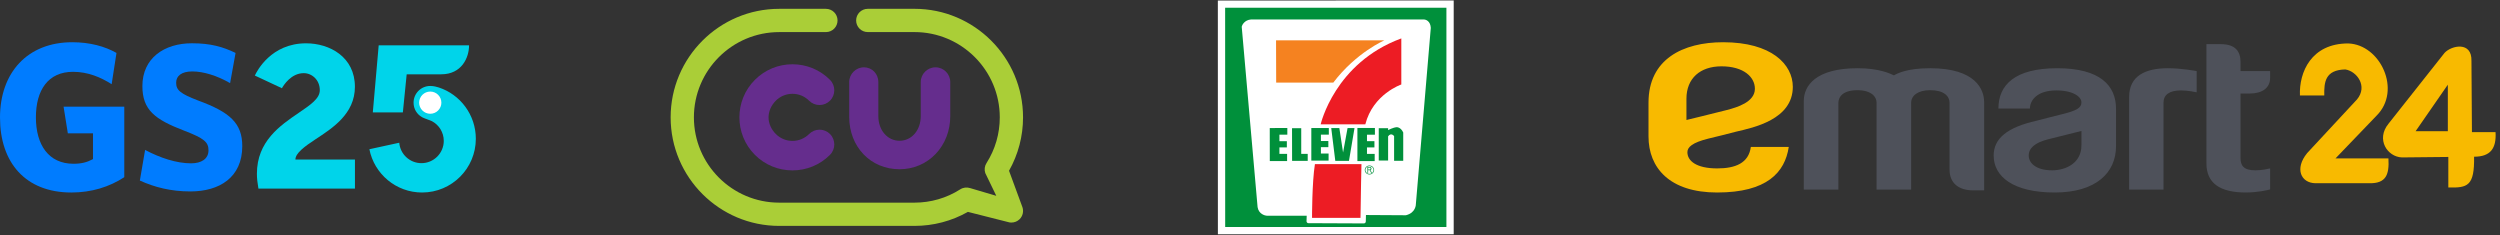 <svg width="308" height="29" viewBox="0 0 308 29" fill="none" xmlns="http://www.w3.org/2000/svg">
<rect x="0" y="0" width="308" height="29" fill="#333333" stroke="none"/>
<g clip-path="url(#clip0_1260_17130)">
<path fill-rule="evenodd" clip-rule="evenodd" d="M15.311 21.829V13.143H7.833L8.357 16.425H11.455V19.602C10.732 19.994 10.033 20.175 9.05 20.175C5.971 20.175 4.423 17.819 4.423 14.462C4.423 11.106 5.918 8.848 8.998 8.848C10.838 8.848 12.412 9.521 13.755 10.373L14.351 6.522C12.93 5.718 11.094 5.203 8.896 5.203C3.386 5.203 0 8.948 0 14.485C0 20.022 3.13 23.717 8.792 23.717C11.25 23.717 13.448 23.046 15.311 21.829Z" fill="#007CFF"/>
<path fill-rule="evenodd" clip-rule="evenodd" d="M29.848 18.001C29.848 15.158 28.3 13.814 24.423 12.389C22.195 11.537 21.702 11.098 21.702 10.188C21.702 9.361 22.35 8.8 23.698 8.8C25.046 8.8 26.747 9.313 28.349 10.242L29.022 6.522C27.467 5.772 25.97 5.332 23.642 5.332C20.23 5.332 17.542 7.163 17.542 10.605C17.542 13.552 19.091 14.719 22.66 16.086C25.17 17.046 25.686 17.513 25.686 18.519C25.686 19.579 24.807 20.122 23.537 20.122C21.754 20.122 19.715 19.45 17.876 18.47L17.23 22.244C19.042 23.07 21.059 23.585 23.459 23.585C27.005 23.585 29.848 21.882 29.848 18.001Z" fill="#007CFF"/>
<path d="M38.87 17.159C40.929 15.806 43.725 14.045 43.725 10.693C43.725 7.012 40.606 5.336 37.709 5.336C33.386 5.336 31.644 8.772 31.398 9.308L34.733 10.869C34.941 10.497 35.868 9.012 37.421 9.012C38.422 9.012 39.4 9.836 39.4 11.115C39.4 12.147 38.239 12.924 36.793 13.909C34.503 15.471 31.651 17.413 31.651 21.408C31.651 21.931 31.71 22.513 31.837 23.233H43.73V19.658H36.393C36.393 18.874 37.531 18.04 38.87 17.159Z" fill="#00D4EA"/>
<path d="M53.008 14.359C52.064 14.359 51.295 13.591 51.295 12.646C51.295 11.701 52.063 10.934 53.008 10.934C53.953 10.934 54.721 11.702 54.721 12.646C54.721 13.59 53.953 14.359 53.008 14.359Z" fill="white"/>
<path d="M54.053 10.775C53.823 10.7 53.419 10.59 53.008 10.59C51.873 10.59 50.951 11.511 50.951 12.647C50.951 13.42 51.36 14.079 52.006 14.444C52.291 14.604 53.014 14.822 53.219 14.931C54.084 15.393 54.672 16.305 54.672 17.353C54.672 18.871 53.441 20.101 51.923 20.101C50.485 20.101 49.304 18.994 49.188 17.584L45.507 18.385C46.106 21.423 48.785 23.717 52.001 23.717C55.657 23.717 58.622 20.753 58.622 17.097C58.622 14.155 56.706 11.638 54.053 10.775ZM53.008 14.016C52.254 14.016 51.64 13.402 51.64 12.648C51.64 11.894 52.254 11.28 53.008 11.28C53.763 11.28 54.378 11.894 54.378 12.648C54.378 13.402 53.763 14.016 53.008 14.016Z" fill="#00D4EA"/>
<path d="M46.655 5.586L45.93 13.851H49.632L50.104 9.154H54.357C56.873 9.154 57.788 7.115 57.788 5.586H46.655Z" fill="#00D4EA"/>
</g>
<g clip-path="url(#clip1_1260_17130)">
<path d="M115.255 8.293C114.252 8.293 113.436 9.109 113.436 10.112V14.312C113.436 16.049 112.313 17.342 110.824 17.342C109.336 17.342 108.212 16.049 108.212 14.312V10.112C108.212 9.091 107.434 8.293 106.441 8.293C105.447 8.293 104.622 9.109 104.622 10.112V14.392C104.622 18.12 107.288 20.851 110.823 20.851C112.537 20.851 114.12 20.178 115.282 18.956C116.436 17.741 117.072 16.092 117.072 14.312V10.112C117.072 9.109 116.257 8.293 115.254 8.293" fill="#652D8D"/>
<path d="M124.608 27.421C124.455 27.421 124.3 27.397 124.151 27.346L119.245 26.104C117.245 27.235 114.986 27.83 112.668 27.83H95.995C88.622 27.83 82.623 21.831 82.623 14.46C82.623 7.088 88.622 1.088 95.995 1.088H101.753C102.545 1.088 103.186 1.729 103.186 2.521C103.186 3.313 102.545 3.954 101.753 3.954H95.995C90.203 3.954 85.489 8.667 85.489 14.46C85.489 20.252 90.203 24.966 95.995 24.966H112.668C114.673 24.966 116.623 24.399 118.304 23.326C118.669 23.093 119.12 23.039 119.531 23.177L122.743 24.125L121.386 21.322C121.248 20.911 121.302 20.46 121.535 20.095C122.608 18.413 123.173 16.464 123.173 14.458C123.173 8.666 118.46 3.952 112.667 3.952H106.909C106.117 3.952 105.476 3.311 105.476 2.519C105.476 1.727 106.117 1.086 106.909 1.086H112.667C120.04 1.086 126.039 7.085 126.039 14.458C126.039 16.775 125.444 19.034 124.312 21.035L125.965 25.531C126.139 26.047 126.004 26.616 125.62 27C125.347 27.273 124.981 27.419 124.608 27.419" fill="#AACE37"/>
<path d="M100.967 15.977C100.481 15.977 100.024 16.166 99.681 16.51C99.134 17.058 98.405 17.358 97.631 17.358C96.856 17.358 96.126 17.056 95.58 16.509C95.011 15.94 94.684 15.191 94.684 14.458C94.684 13.725 95.011 12.976 95.58 12.406C96.128 11.858 96.856 11.557 97.631 11.557C98.405 11.557 99.134 11.858 99.681 12.406C100.024 12.75 100.481 12.939 100.967 12.939C101.452 12.939 101.909 12.75 102.252 12.406C102.962 11.697 102.962 10.543 102.252 9.834C101.018 8.599 99.377 7.918 97.629 7.918C95.882 7.918 94.241 8.599 93.006 9.834C90.457 12.382 90.457 16.531 93.006 19.081C94.239 20.314 95.882 20.992 97.629 20.992C99.377 20.992 101.019 20.313 102.252 19.079C102.962 18.37 102.962 17.216 102.252 16.507C101.908 16.164 101.452 15.975 100.967 15.975" fill="#652D8D"/>
</g>
<g clip-path="url(#clip2_1260_17130)">
<path d="M150.039 0.064L179.096 0.059V28.859H150.044L150.039 0.064Z" fill="white"/>
<path d="M150.937 0.955L178.198 0.949V27.968H150.943L150.937 0.955Z" fill="#00903B"/>
<path d="M176.037 3.434C176.017 3.128 175.924 2.908 175.764 2.772C175.577 2.613 175.366 2.633 175.358 2.635H154.134C153.413 2.695 153.222 3.298 153.221 3.305V3.311L155.169 25.486C155.29 26.271 156.075 26.34 156.083 26.34H161.229L161.201 27.257L168.029 27.288L168.057 26.253L173.174 26.283C174.263 26.003 174.205 25.079 174.205 25.069L176.037 3.435V3.434Z" fill="white"/>
<path d="M168.029 27.525H168.027L161.199 27.495C161.136 27.495 161.074 27.469 161.03 27.422C160.986 27.377 160.962 27.316 160.964 27.251L160.986 26.578H156.083C155.888 26.578 155.071 26.39 154.936 25.523C154.936 25.517 154.935 25.513 154.934 25.507L152.983 3.332C152.981 3.307 152.983 3.281 152.989 3.255V3.252C153.03 3.082 153.326 2.466 154.114 2.401C154.12 2.401 154.127 2.401 154.134 2.401H175.343C175.356 2.4 175.372 2.398 175.391 2.398C175.479 2.398 175.707 2.417 175.915 2.593C176.128 2.773 176.248 3.051 176.272 3.42C176.272 3.432 176.272 3.443 176.272 3.456L174.441 25.076C174.445 25.246 174.408 26.21 173.232 26.512C173.212 26.517 173.191 26.519 173.172 26.519L168.286 26.49L168.265 27.295C168.262 27.422 168.157 27.525 168.03 27.525H168.029ZM161.444 27.024L167.798 27.052L167.821 26.247C167.824 26.12 167.929 26.017 168.056 26.017H168.057L173.143 26.047C173.973 25.82 173.972 25.156 173.969 25.08V25.07C173.969 25.064 173.969 25.057 173.969 25.05L175.8 3.434C175.783 3.207 175.718 3.045 175.61 2.954C175.519 2.878 175.419 2.871 175.391 2.871H175.386C175.377 2.872 175.366 2.873 175.356 2.873H154.144C153.681 2.915 153.505 3.238 153.459 3.343L155.403 25.458C155.493 26.016 156.023 26.097 156.093 26.105H161.228C161.292 26.105 161.353 26.131 161.397 26.176C161.441 26.222 161.466 26.284 161.464 26.348L161.442 27.022L161.444 27.024Z" fill="white"/>
<path d="M157.207 4.969H170.558C170.558 4.969 167.078 6.463 164.264 10.173L157.224 10.175L157.208 4.97L157.207 4.969Z" fill="#EF8200"/>
<path d="M157.224 10.411C157.094 10.411 156.988 10.306 156.988 10.176L156.973 4.97C156.973 4.908 156.997 4.847 157.042 4.803C157.086 4.759 157.146 4.734 157.208 4.734H170.56C170.672 4.733 170.767 4.812 170.791 4.921C170.814 5.031 170.756 5.141 170.653 5.186C170.618 5.2 167.194 6.703 164.455 10.317C164.41 10.376 164.34 10.41 164.267 10.41L157.225 10.412L157.224 10.411ZM157.444 5.206L157.458 9.94L164.148 9.938C165.602 8.047 167.221 6.746 168.333 5.985C168.813 5.656 169.239 5.398 169.581 5.205H157.444V5.206Z" fill="white"/>
<path d="M172.639 4.734V10.412C172.639 10.412 169.151 11.595 168.205 15.32H162.704C162.704 15.32 164.423 7.751 172.639 4.735V4.734Z" fill="#ED1C24"/>
<path d="M168.205 15.556H162.704C162.632 15.556 162.564 15.524 162.52 15.467C162.475 15.412 162.457 15.337 162.474 15.268C162.492 15.189 162.93 13.309 164.391 11.032C165.25 9.695 166.284 8.501 167.466 7.484C168.943 6.211 170.657 5.213 172.558 4.515C172.63 4.488 172.712 4.498 172.775 4.542C172.838 4.587 172.875 4.659 172.875 4.736V10.414C172.875 10.515 172.811 10.605 172.715 10.637C172.707 10.641 171.857 10.935 170.908 11.669C169.644 12.645 168.812 13.893 168.434 15.379C168.408 15.484 168.314 15.557 168.205 15.557V15.556ZM163.013 15.085H168.025C168.557 13.197 169.729 11.979 170.635 11.283C171.404 10.692 172.101 10.374 172.405 10.25V5.077C168.422 6.63 166.075 9.288 164.8 11.271C163.704 12.973 163.193 14.476 163.013 15.085Z" fill="white"/>
<path d="M161.997 20.227H167.73C167.73 20.227 167.316 25.489 167.612 26.848H161.641C161.641 26.848 161.523 22.532 161.997 20.227Z" fill="#ED1C24"/>
<path d="M167.614 27.082H161.641C161.513 27.082 161.409 26.98 161.405 26.852C161.401 26.674 161.292 22.483 161.766 20.177C161.788 20.067 161.885 19.988 161.997 19.988H167.73C167.796 19.988 167.859 20.016 167.904 20.064C167.948 20.113 167.97 20.177 167.966 20.243C167.962 20.295 167.561 25.441 167.84 26.779C167.847 26.8 167.85 26.822 167.85 26.847C167.85 26.977 167.745 27.082 167.615 27.082H167.614ZM161.872 26.611H167.336C167.153 25.132 167.401 21.471 167.476 20.461H162.191C161.829 22.439 161.857 25.718 161.872 26.611Z" fill="white"/>
<path d="M156.433 15.777L158.599 15.766V16.595H157.624V17.392H158.54V18.162H157.624V18.96H158.571V19.846H156.439L156.433 15.777Z" fill="#00903B"/>
<path d="M161.555 15.773H163.711V16.587H162.736V17.374H163.653V18.13H162.736V18.915H163.682V19.787H161.555V15.773Z" fill="#00903B"/>
<path d="M167.233 15.766H169.389V16.595H168.412V17.392H169.33V18.162H168.412V18.96H169.36V19.846H167.233V15.766Z" fill="#00903B"/>
<path d="M159.178 15.797H160.312V18.959H161.11V19.816H159.186L159.178 15.797Z" fill="#00903B"/>
<path d="M164.008 15.777H165.008L165.466 18.786L166.02 15.777H166.875L166.194 19.818H164.508L164.008 15.777Z" fill="#00903B"/>
<path d="M169.862 15.794H171.015V16.028C171.015 16.028 171.635 15.704 172.05 15.673C172.05 15.673 172.551 15.615 172.878 16.323V19.812H171.753V16.767C171.753 16.767 171.391 16.271 171.015 16.796V19.782H169.862V15.794Z" fill="#00903B"/>
<path d="M168.832 20.391C168.452 20.391 168.142 20.693 168.142 21.058C168.142 21.236 168.213 21.403 168.345 21.527C168.475 21.654 168.648 21.722 168.833 21.722C169.018 21.722 169.193 21.653 169.322 21.527C169.452 21.403 169.524 21.236 169.524 21.058C169.524 20.879 169.452 20.714 169.322 20.591C169.193 20.461 169.019 20.391 168.833 20.391M169.433 21.058C169.433 21.377 169.162 21.636 168.832 21.636C168.674 21.636 168.521 21.576 168.408 21.467C168.296 21.357 168.234 21.214 168.234 21.058C168.234 20.901 168.296 20.76 168.408 20.651C168.521 20.543 168.674 20.481 168.832 20.481C168.99 20.481 169.143 20.543 169.259 20.651C169.372 20.76 169.433 20.906 169.433 21.058Z" fill="#00903B"/>
<path d="M169.178 21.441L168.978 21.073C169.022 21.051 169.056 21.017 169.085 20.988C169.118 20.945 169.133 20.901 169.133 20.846C169.133 20.806 169.125 20.767 169.104 20.735C169.087 20.699 169.06 20.668 169.026 20.647C169.001 20.629 168.971 20.622 168.936 20.614C168.897 20.606 168.838 20.602 168.765 20.602H168.529V20.699L168.536 21.082V21.464C168.536 21.492 168.557 21.513 168.582 21.513C168.609 21.513 168.634 21.492 168.634 21.464V21.082H168.872L169.087 21.488C169.102 21.51 169.13 21.522 169.152 21.51C169.178 21.496 169.188 21.466 169.178 21.442M168.639 20.988V20.698H168.804C168.868 20.698 168.924 20.708 168.954 20.734C168.988 20.758 169.004 20.795 169.004 20.845C169.004 20.891 168.988 20.926 168.954 20.948C168.921 20.973 168.866 20.986 168.798 20.986H168.639V20.988Z" fill="#00903B"/>
<path d="M176.038 3.434C176.018 3.128 175.925 2.908 175.765 2.772C175.578 2.613 175.367 2.633 175.359 2.635H154.135C153.414 2.695 153.223 3.298 153.222 3.305V3.311L155.17 25.486C155.291 26.271 156.076 26.34 156.084 26.34H161.23L161.202 27.257L168.03 27.288L168.058 26.253L173.175 26.283C174.264 26.003 174.206 25.079 174.206 25.069L176.038 3.435V3.434Z" fill="white"/>
<path d="M157.208 4.969H170.559C170.559 4.969 167.079 6.463 164.265 10.173L157.225 10.175L157.209 4.97L157.208 4.969Z" fill="#F58220"/>
<path d="M172.642 4.73V10.408C172.642 10.408 169.154 11.591 168.208 15.316H162.707C162.707 15.316 164.426 7.747 172.642 4.732V4.73Z" fill="#ED1C24"/>
<path d="M161.998 20.223H167.732C167.732 20.223 167.638 24.34 167.614 26.844H161.643C161.643 26.844 161.635 22.477 161.998 20.223Z" fill="#ED1C24"/>
<path d="M156.433 15.777L158.599 15.766V16.595H157.624V17.392H158.54V18.162H157.624V18.96H158.571V19.846H156.439L156.433 15.777Z" fill="#00903B"/>
<path d="M161.555 15.773H163.711V16.587H162.736V17.374H163.653V18.13H162.736V18.915H163.682V19.787H161.555V15.773Z" fill="#00903B"/>
<path d="M167.233 15.766H169.389V16.595H168.412V17.392H169.33V18.162H168.412V18.96H169.36V19.846H167.233V15.766Z" fill="#00903B"/>
<path d="M159.178 15.797H160.312V18.959H161.11V19.816H159.186L159.178 15.797Z" fill="#00903B"/>
<path d="M164.008 15.777H165.008L165.466 18.786L166.02 15.777H166.875L166.194 19.818H164.508L164.008 15.777Z" fill="#00903B"/>
<path d="M169.862 15.794H171.015V16.028C171.015 16.028 171.635 15.704 172.05 15.673C172.05 15.673 172.551 15.615 172.878 16.323V19.812H171.753V16.767C171.753 16.767 171.391 16.271 171.015 16.796V19.782H169.862V15.794Z" fill="#00903B"/>
<path d="M168.715 20.391C168.399 20.391 168.142 20.642 168.142 20.944C168.142 21.093 168.201 21.231 168.311 21.333C168.418 21.439 168.563 21.495 168.715 21.495C168.867 21.495 169.014 21.439 169.122 21.333C169.23 21.231 169.29 21.092 169.29 20.944C169.29 20.796 169.23 20.66 169.122 20.556C169.014 20.448 168.87 20.391 168.715 20.391ZM169.215 20.944C169.215 21.209 168.991 21.424 168.716 21.424C168.585 21.424 168.457 21.375 168.365 21.284C168.272 21.192 168.219 21.074 168.219 20.945C168.219 20.816 168.272 20.697 168.365 20.607C168.458 20.517 168.585 20.466 168.716 20.466C168.847 20.466 168.975 20.518 169.071 20.607C169.165 20.698 169.215 20.82 169.215 20.945V20.944Z" fill="#00903B"/>
<path d="M169.004 21.265L168.837 20.959C168.874 20.941 168.902 20.913 168.926 20.888C168.954 20.852 168.966 20.814 168.966 20.77C168.966 20.736 168.959 20.704 168.942 20.678C168.928 20.648 168.904 20.622 168.877 20.604C168.856 20.59 168.831 20.583 168.803 20.576C168.771 20.57 168.722 20.566 168.66 20.566H168.465V20.648L168.47 20.965V21.283C168.47 21.307 168.488 21.325 168.508 21.325C168.532 21.325 168.552 21.307 168.552 21.283V20.965H168.749L168.928 21.302C168.941 21.32 168.964 21.33 168.982 21.32C169.004 21.309 169.013 21.285 169.004 21.265ZM168.556 20.889V20.648H168.693C168.746 20.648 168.792 20.655 168.817 20.678C168.845 20.698 168.858 20.729 168.858 20.77C168.858 20.808 168.845 20.837 168.817 20.857C168.789 20.877 168.744 20.889 168.687 20.889H168.555H168.556Z" fill="#00903B"/>
</g>
<g clip-path="url(#clip3_1260_17130)">
<path d="M252.818 20.984C254.464 20.984 256.433 20.131 256.433 17.898V16.135C256.433 16.135 253.229 16.928 252.318 17.163C250.702 17.575 249.937 18.251 249.937 19.162C249.937 20.073 250.819 20.984 252.817 20.984H252.818ZM253.436 8.406C258.755 8.406 260.694 10.551 260.694 13.402V18.015C260.694 21.278 258.226 23.716 253.142 23.716C248.058 23.716 245.619 21.777 245.619 19.162C245.619 17.075 247.264 15.694 250.908 14.871C251.437 14.723 253.23 14.283 254.023 14.077C255.845 13.636 256.433 13.284 256.433 12.608C256.433 11.933 255.433 11.14 253.347 11.14C250.879 11.14 250.084 12.433 250.084 13.373H246.205C246.205 10.464 248.233 8.407 253.434 8.407L253.436 8.406ZM244.443 12.549C244.443 11.08 243.444 8.405 237.802 8.405C234.922 8.405 233.746 9.051 233.335 9.286C232.894 9.08 231.543 8.405 228.869 8.405C223.638 8.405 222.228 10.609 222.228 12.431V23.363H226.489V12.666C226.489 12.05 226.901 11.109 228.87 11.109C230.368 11.109 231.192 11.785 231.192 12.666V23.363H235.454V12.666C235.454 11.785 236.277 11.109 237.805 11.109C239.48 11.109 240.186 11.844 240.186 12.666V20.924C240.186 22.54 241.303 23.45 243.066 23.45H244.448V12.549H244.443ZM268.688 11.139C269.57 11.139 270.51 11.345 270.628 11.374V8.759C270.48 8.729 268.717 8.406 267.072 8.406C264.28 8.406 262.311 9.376 262.311 11.932V23.363H266.544V12.637C266.544 11.696 267.249 11.139 268.689 11.139H268.688ZM279.678 23.334C279.413 23.422 278.092 23.716 276.681 23.716C273.506 23.716 271.832 22.57 271.832 20.131V5.438H273.595C275.446 5.438 276.033 6.378 276.033 7.642V8.759H279.677V9.611C279.677 10.845 278.678 11.521 277.18 11.521H276.033V19.485C276.033 20.367 276.386 20.984 277.855 20.984C278.737 20.984 279.53 20.778 279.677 20.748V23.334H279.678Z" fill="#4E515A"/>
<path d="M212.089 8.171C209.473 8.171 207.769 9.64 207.769 12.168V14.783C207.769 14.783 211.295 13.931 212.765 13.549C214 13.225 216.203 12.579 216.203 10.934C216.203 9.494 214.821 8.171 212.089 8.171ZM211.559 23.717C205.681 23.717 203.096 20.661 203.096 16.811V12.638C203.096 7.29 207.328 5.203 212.293 5.203C218.259 5.203 220.874 7.936 220.874 10.698C220.874 14.725 216.025 15.724 213.88 16.223C213.263 16.399 210.971 16.957 210.472 17.075C208.473 17.574 207.886 18.133 207.886 18.75C207.886 19.808 208.973 20.748 211.559 20.748C213.793 20.748 215.438 20.102 215.703 18.104H220.375C219.905 21.248 217.672 23.716 211.559 23.716V23.717Z" fill="#F8BA00"/>
<path fill-rule="evenodd" clip-rule="evenodd" d="M284.233 18.869L290.376 12.257C291.757 10.611 290.346 8.76 288.936 8.554C286.439 8.613 286.321 10.14 286.351 11.758H283.353C283.235 8.878 284.764 5.352 289.289 5.352C293.257 5.469 295.931 11.141 292.786 14.256L287.731 19.517H294.255C294.373 21.515 293.961 22.603 291.933 22.574H285.262C283.469 22.544 282.676 20.781 284.233 18.871V18.869Z" fill="#F8BA00"/>
<path fill-rule="evenodd" clip-rule="evenodd" d="M294.256 15.251L301.162 6.523C302.014 5.583 304.57 5.054 304.483 7.522L304.542 16.28H307.451C307.569 18.278 306.835 19.307 304.807 19.307C304.866 22.921 304.013 23.157 301.633 23.098V19.336L295.931 19.395C294.11 19.336 292.698 17.161 294.257 15.251H294.256ZM301.573 10.432L297.605 16.162H301.573V10.432Z" fill="#F8BA00"/>
</g>
<defs>
<clipPath id="clip0_1260_17130">
<rect width="58.623" height="18.514" fill="white" transform="translate(0 5.203)"/>
</clipPath>
<clipPath id="clip1_1260_17130">
<rect width="43.416" height="26.743" fill="white" transform="translate(82.623 1.086)"/>
</clipPath>
<clipPath id="clip2_1260_17130">
<rect width="29.057" height="28.8" fill="white" transform="translate(150.039 0.059)"/>
</clipPath>
<clipPath id="clip3_1260_17130">
<rect width="104.365" height="18.514" fill="white" transform="translate(203.096 5.203)"/>
</clipPath>
</defs>
</svg>
